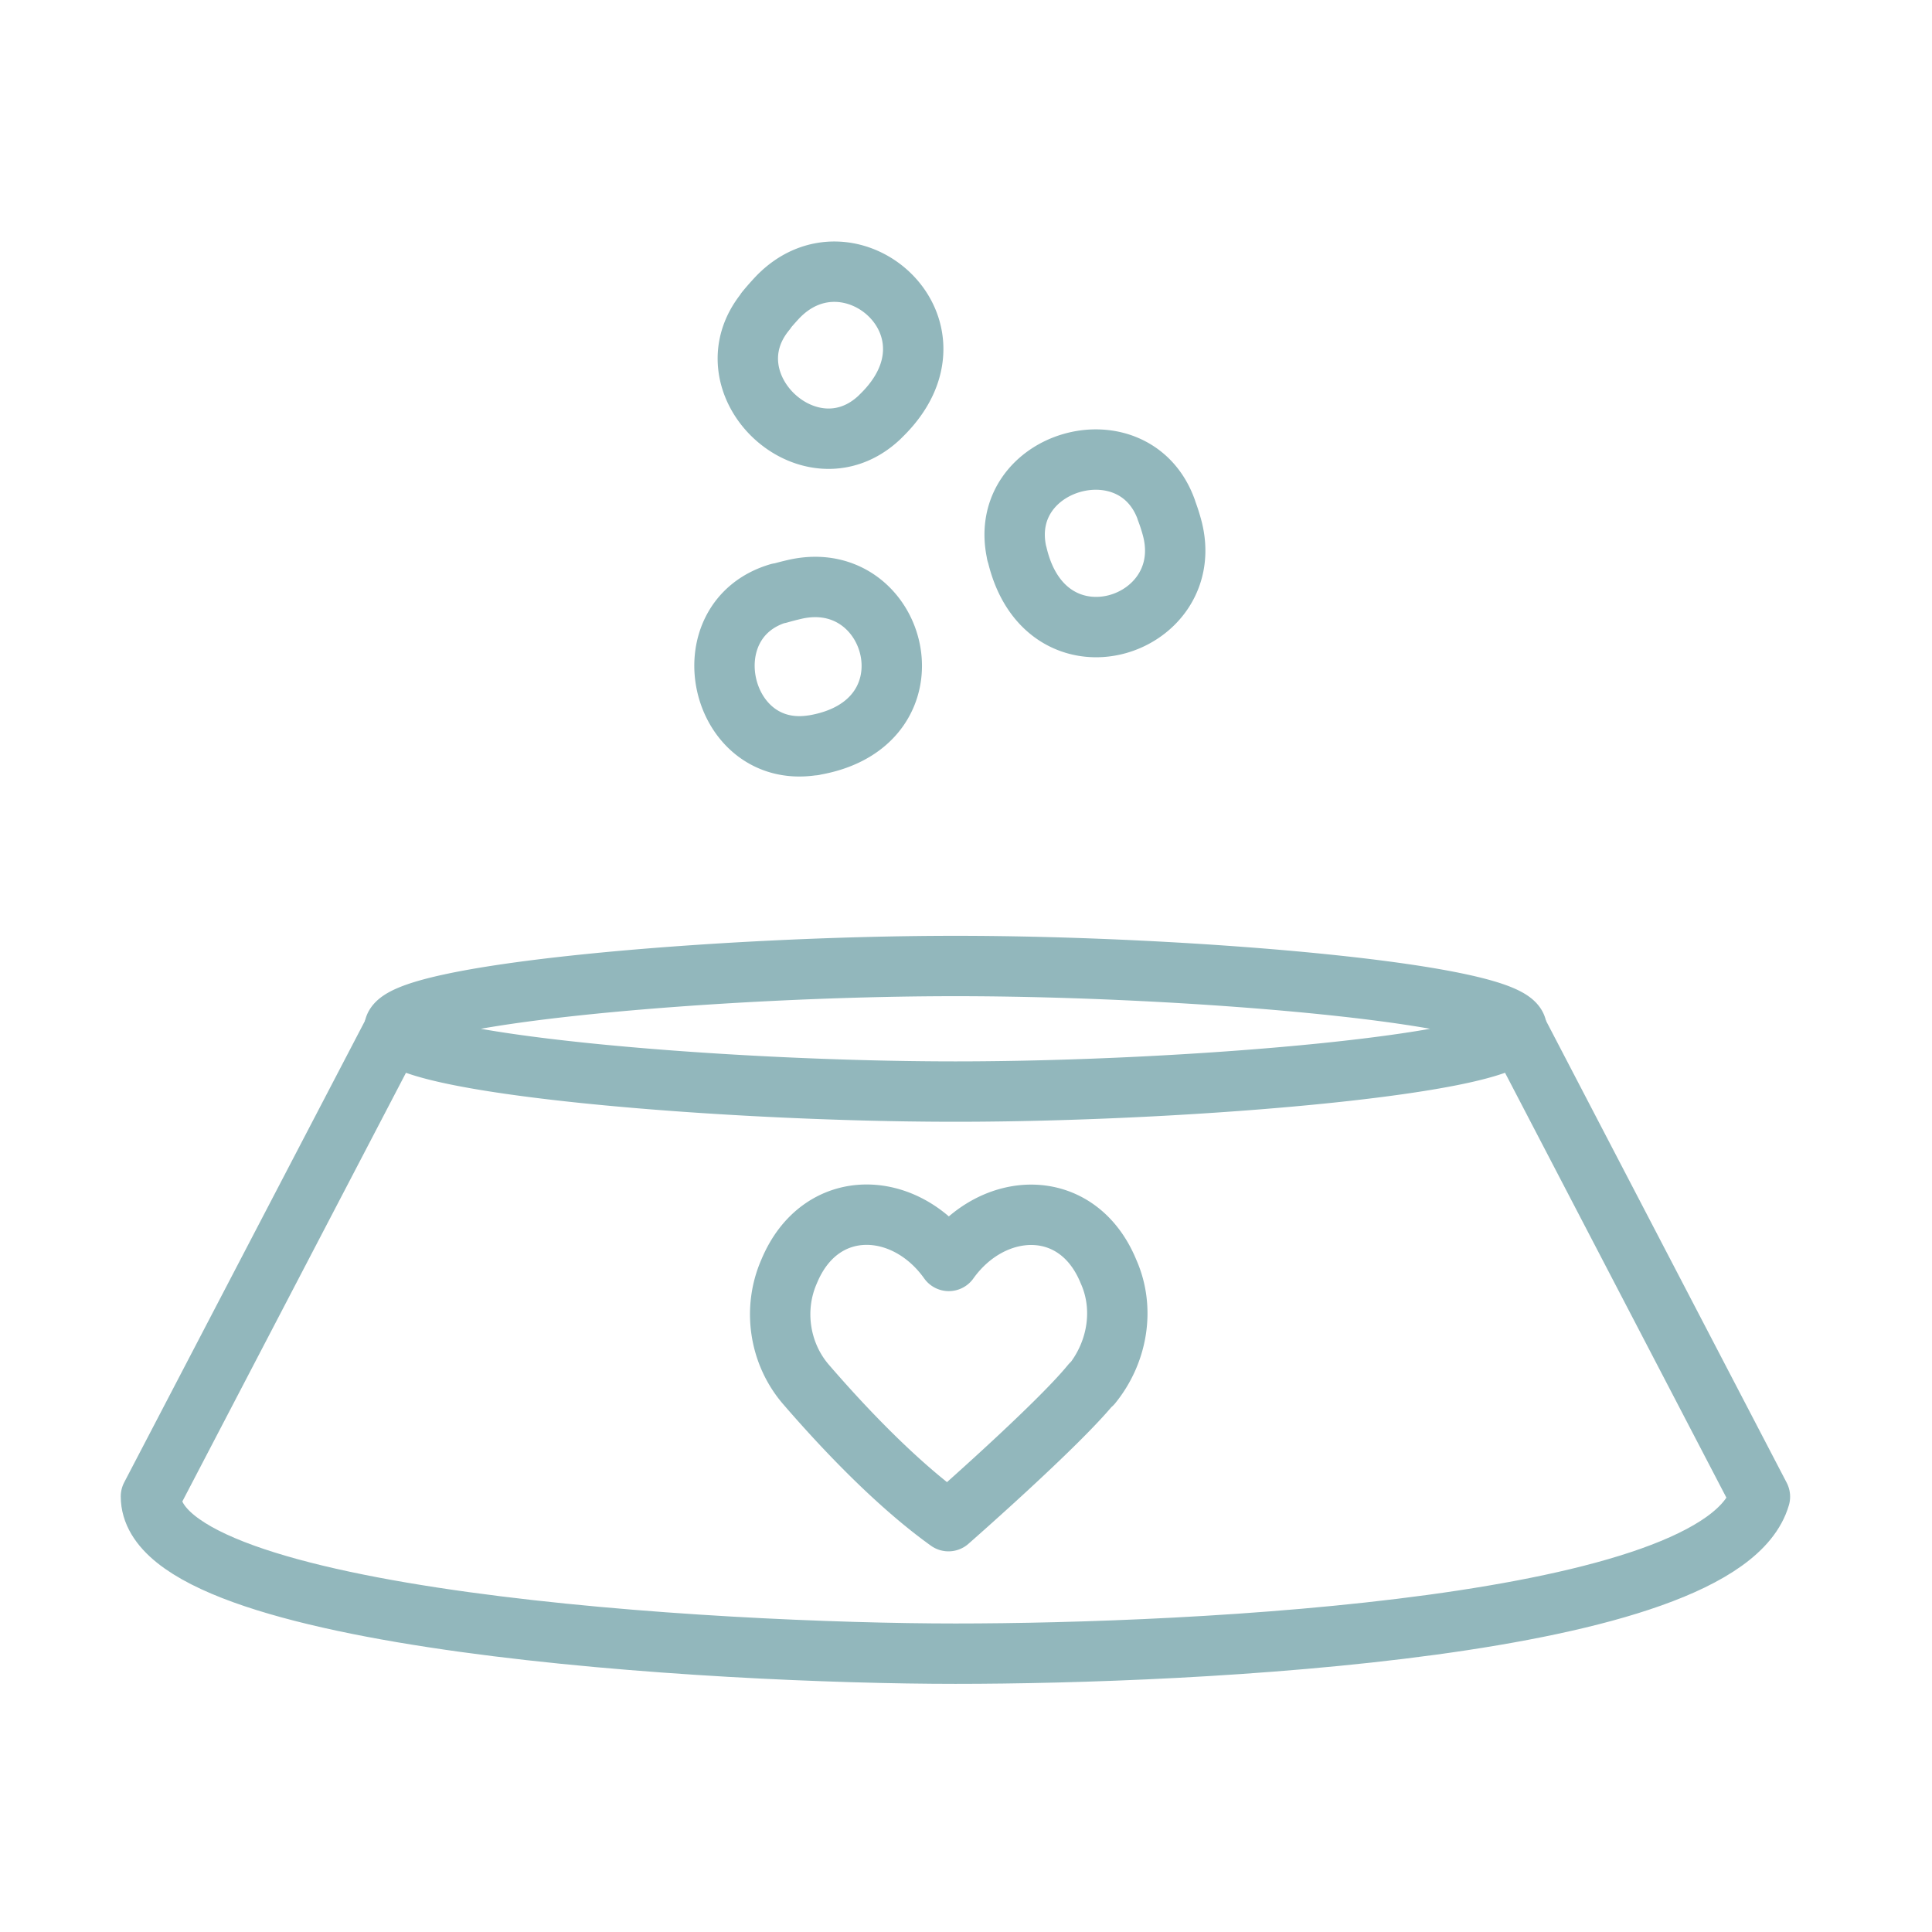 <svg xmlns="http://www.w3.org/2000/svg" width="32" height="32" fill="none" viewBox="0 0 32 32">
    <path stroke="#92b7bc" stroke-linecap="round" stroke-linejoin="round" d="M19.318 8.443c-.53-1.476-2.808-.828-2.48.707 0 .013.005.022.01.036.481 2.043 3.028 1.201 2.56-.464a3 3 0 0 0-.09-.274zM12.901 9.825c-1.503.441-.994 2.754.554 2.52.013 0 .022 0 .036-.005 2.07-.36 1.381-2.951-.31-2.582a5 5 0 0 0-.28.072zM12.686 5.15c-1 1.21.729 2.839 1.876 1.768l.027-.027c1.508-1.458-.517-3.218-1.714-1.962q-.101.108-.19.216zM18.085 22.925c.425-.525.55-1.25.275-1.865-.515-1.255-1.92-1.19-2.645-.175-.725-1.02-2.125-1.08-2.645.175-.27.615-.165 1.35.275 1.865.82.95 1.645 1.755 2.365 2.27 0 0 1.805-1.58 2.365-2.27zM15.826 18.08c3.915 0 9.295-.465 9.295-1.04S19.746 16 15.826 16s-9.295.465-9.295 1.04 5.375 1.04 9.295 1.04"/>
    <path stroke="#92b7bc" stroke-linecap="round" stroke-linejoin="round" d="m25.115 17.045 4.035 7.745c-.635 2.19-9.41 2.6-13.325 2.6S2.5 26.86 2.5 24.785l4.035-7.735"/>
</svg>